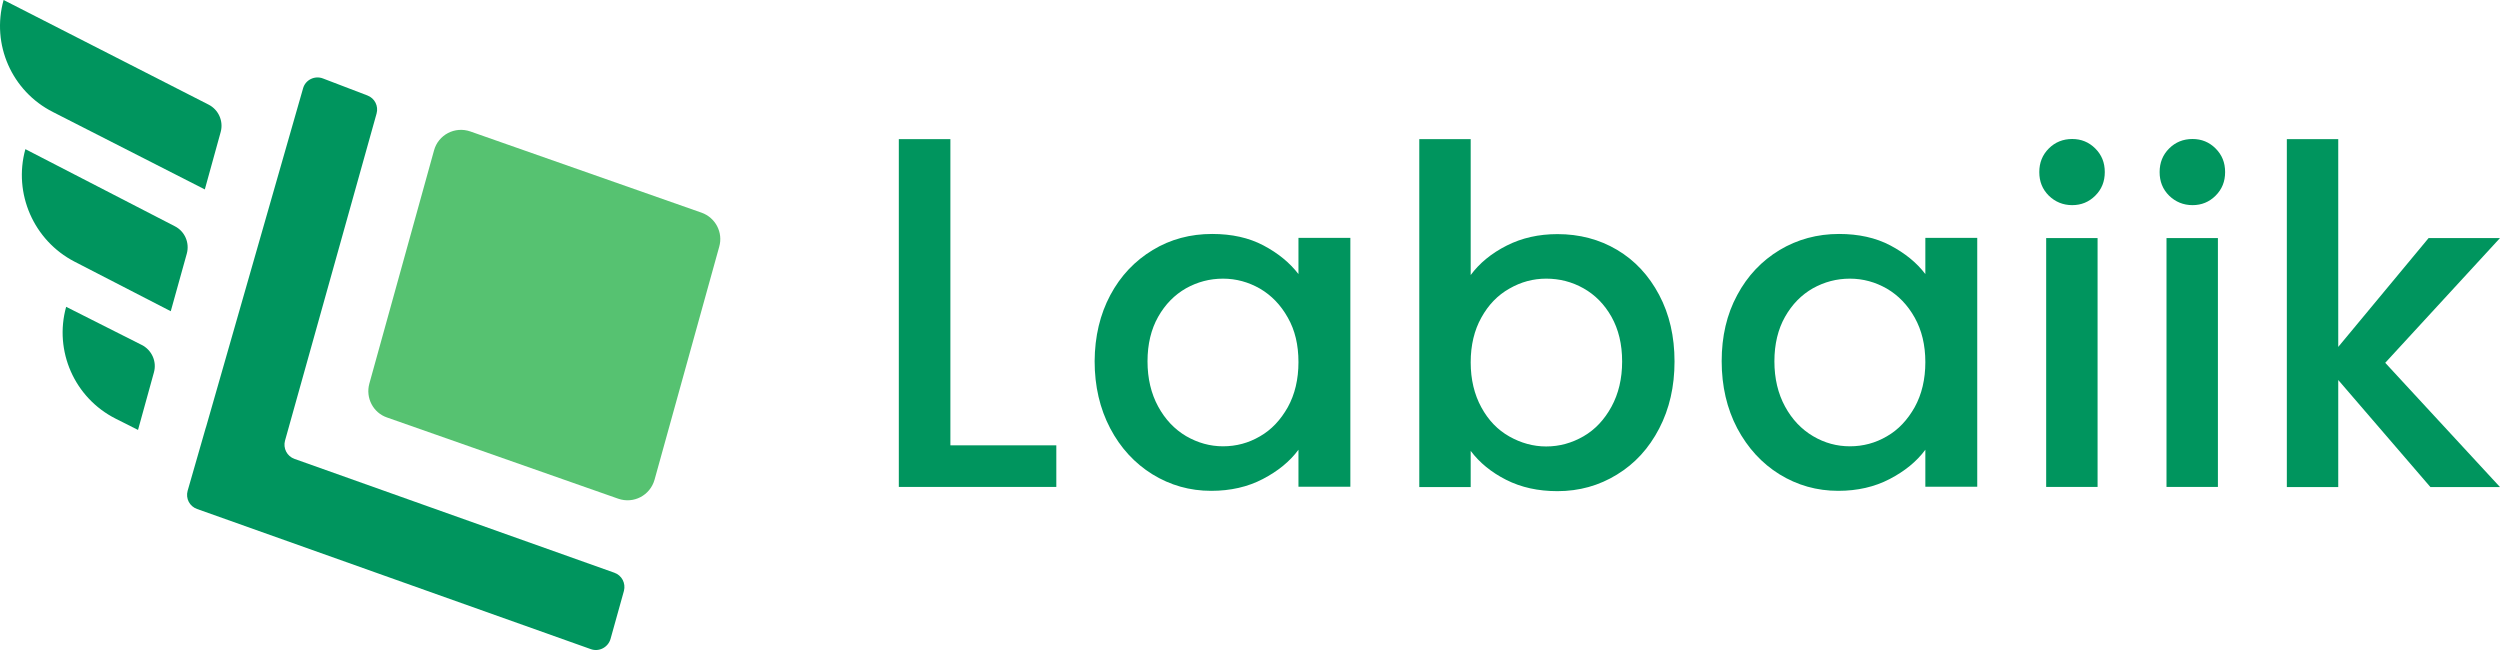 <?xml version="1.0" encoding="utf-8"?>
<svg xmlns="http://www.w3.org/2000/svg" xmlns:xlink="http://www.w3.org/1999/xlink" version="1.1" id="Layer_1" x="0px" y="0px" viewBox="0 0 1527 397.1" style="enable-background:new 0 0 1527 397.1;">
<style type="text/css">
	.st0{fill:#00955E;}
	.st1{fill:#56C271;}
</style>
<g>
	<g>
		<path class="st0" d="M580.4,272h64.8v25.4H549V85h31.5V272z"/>
		<path class="st0" d="M678.2,180.2c6.3-11.8,15-20.9,25.9-27.5s23-9.8,36.3-9.8c12,0,22.4,2.3,31.3,7s16,10.5,21.4,17.5v-22.1h31.7&#xA;			v152h-31.7v-22.6c-5.3,7.2-12.6,13.1-21.8,17.9c-9.2,4.8-19.7,7.2-31.5,7.2c-13.1,0-25-3.4-35.9-10.1&#xA;			c-10.8-6.7-19.5-16.1-25.8-28.1c-6.3-12-9.5-25.7-9.5-41C668.7,205.5,671.9,192,678.2,180.2z M786.6,194c-4.3-7.7-10-13.6-17-17.7&#xA;			c-7-4-14.5-6.1-22.6-6.1c-8.1,0-15.6,2-22.6,5.9c-7,4-12.7,9.8-17,17.4c-4.3,7.6-6.5,16.7-6.5,27.2s2.2,19.7,6.5,27.6&#xA;			s10,13.9,17.1,18.1c7.1,4.1,14.6,6.2,22.5,6.2c8.1,0,15.6-2,22.6-6.1c7-4,12.6-10,17-17.8c4.3-7.8,6.5-17,6.5-27.5&#xA;			S791,201.7,786.6,194z"/>
		<path class="st0" d="M920.3,150c9.3-4.7,19.6-7,31-7c13.4,0,25.6,3.2,36.4,9.6c10.8,6.4,19.4,15.6,25.7,27.5&#xA;			c6.3,11.9,9.4,25.4,9.4,40.7c0,15.3-3.1,28.9-9.4,41s-14.8,21.4-25.8,28.1c-10.9,6.7-23,10.1-36.3,10.1c-11.8,0-22.2-2.3-31.3-6.9&#xA;			c-9.1-4.6-16.3-10.5-21.7-17.7v22.1h-31.4V85h31.4v83C903.7,160.7,911,154.7,920.3,150z M984.3,193.5c-4.3-7.6-10-13.4-17.1-17.4&#xA;			c-7.1-4-14.7-5.9-22.8-5.9c-7.9,0-15.4,2-22.5,6.1c-7.1,4-12.8,9.9-17.1,17.7c-4.3,7.7-6.5,16.8-6.5,27.3s2.2,19.6,6.5,27.5&#xA;			s10,13.8,17.1,17.8c7.1,4,14.6,6.1,22.5,6.1c8.1,0,15.7-2.1,22.8-6.2c7.1-4.1,12.8-10.2,17.1-18.1s6.5-17.1,6.5-27.6&#xA;			C990.8,210.2,988.6,201.2,984.3,193.5z"/>
		<path class="st0" d="M1061.1,180.2c6.3-11.8,15-20.9,25.9-27.5c10.9-6.5,23-9.8,36.3-9.8c11.9,0,22.4,2.3,31.3,7&#xA;			s16.1,10.5,21.4,17.5v-22.1h31.7v152H1176v-22.6c-5.3,7.2-12.6,13.1-21.8,17.9c-9.2,4.8-19.7,7.2-31.4,7.2&#xA;			c-13.1,0-25-3.4-35.9-10.1c-10.8-6.7-19.4-16.1-25.8-28.1c-6.3-12-9.5-25.7-9.5-41C1051.6,205.5,1054.7,192,1061.1,180.2z&#xA;			 M1169.5,194c-4.3-7.7-10-13.6-17-17.7c-7-4-14.5-6.1-22.6-6.1c-8.1,0-15.6,2-22.6,5.9c-7,4-12.7,9.8-17,17.4s-6.5,16.7-6.5,27.2&#xA;			s2.2,19.7,6.5,27.6c4.3,7.9,10,13.9,17.1,18.1s14.6,6.2,22.5,6.2c8.1,0,15.6-2,22.6-6.1c7-4,12.6-10,17-17.8&#xA;			c4.3-7.8,6.5-17,6.5-27.5S1173.8,201.7,1169.5,194z"/>
		<path class="st0" d="M1251.4,119.5c-3.9-3.9-5.8-8.6-5.8-14.4c0-5.7,1.9-10.5,5.8-14.4c3.9-3.9,8.7-5.8,14.3-5.8&#xA;			c5.5,0,10.2,1.9,14.1,5.8c3.9,3.9,5.8,8.6,5.8,14.4s-1.9,10.5-5.8,14.4c-3.9,3.9-8.6,5.8-14.1,5.8&#xA;			C1260.1,125.3,1255.3,123.3,1251.4,119.5z M1281.2,145.4v152h-31.4v-152H1281.2z"/>
		<path class="st0" d="M1324.9,119.5c-3.9-3.9-5.8-8.6-5.8-14.4c0-5.7,1.9-10.5,5.8-14.4c3.9-3.9,8.7-5.8,14.3-5.8&#xA;			c5.5,0,10.2,1.9,14.1,5.8c3.9,3.9,5.8,8.6,5.8,14.4s-1.9,10.5-5.8,14.4c-3.9,3.9-8.6,5.8-14.1,5.8&#xA;			C1333.6,125.3,1328.8,123.3,1324.9,119.5z M1354.7,145.4v152h-31.4v-152H1354.7z"/>
		<path class="st0" d="M1456.9,221.6l70.1,75.9h-42.5l-56.3-65.4v65.4h-31.4V85h31.4v126.9l55.2-66.5h43.6L1456.9,221.6z"/>
	</g>
	<g>
		<path class="st0" d="M375.2,349.8l-195.3-69.5c-4.6-1.6-7.1-6.5-5.8-11.2L230,69.4c1.3-4.6-1.1-9.4-5.6-11.1l-27.2-10.4&#xA;			c-5-1.9-10.7,0.9-12.1,6.1l-59.3,207l-0.1,0.2l-11.1,38.6c-1.3,4.7,1.2,9.5,5.8,11.1l240.5,85.6c5,1.8,10.5-1.1,12-6.2l8.2-29.4&#xA;			C382.3,356.2,379.8,351.4,375.2,349.8z"/>
		<path class="st0" d="M2.2,0L2.2,0l125.2,63.9c6.1,3.1,9.2,10.1,7.4,16.7l-9.7,35.1L32.3,68.4C7.2,55.7-5.4,27.1,2.2,0z"/>
		<path class="st0" d="M15.5,91.1L15.5,91.1l91.3,47.1c6.1,3.1,9.1,10.1,7.3,16.7l-9.8,35.2l-58.8-30.3&#xA;			C20.6,146.9,8,118.2,15.5,91.1z"/>
		<path class="st0" d="M40.4,187.4L40.4,187.4l46.2,23.3c6.1,3.1,9.3,10.1,7.4,16.8l-9.7,35.1l-13.7-6.9&#xA;			C45.5,243,32.9,214.4,40.4,187.4z"/>
		<path class="st1" d="M225.6,234.3l39.5-142.4c2.6-9.6,12.8-14.9,22.2-11.6l141.2,49.6c8.5,3,13.3,12.1,10.8,20.8L399.8,293&#xA;			c-2.7,9.6-12.8,14.9-22.2,11.6l-141.2-49.6C227.9,252.1,223.2,243,225.6,234.3z"/>
	</g>
</g>
</svg>